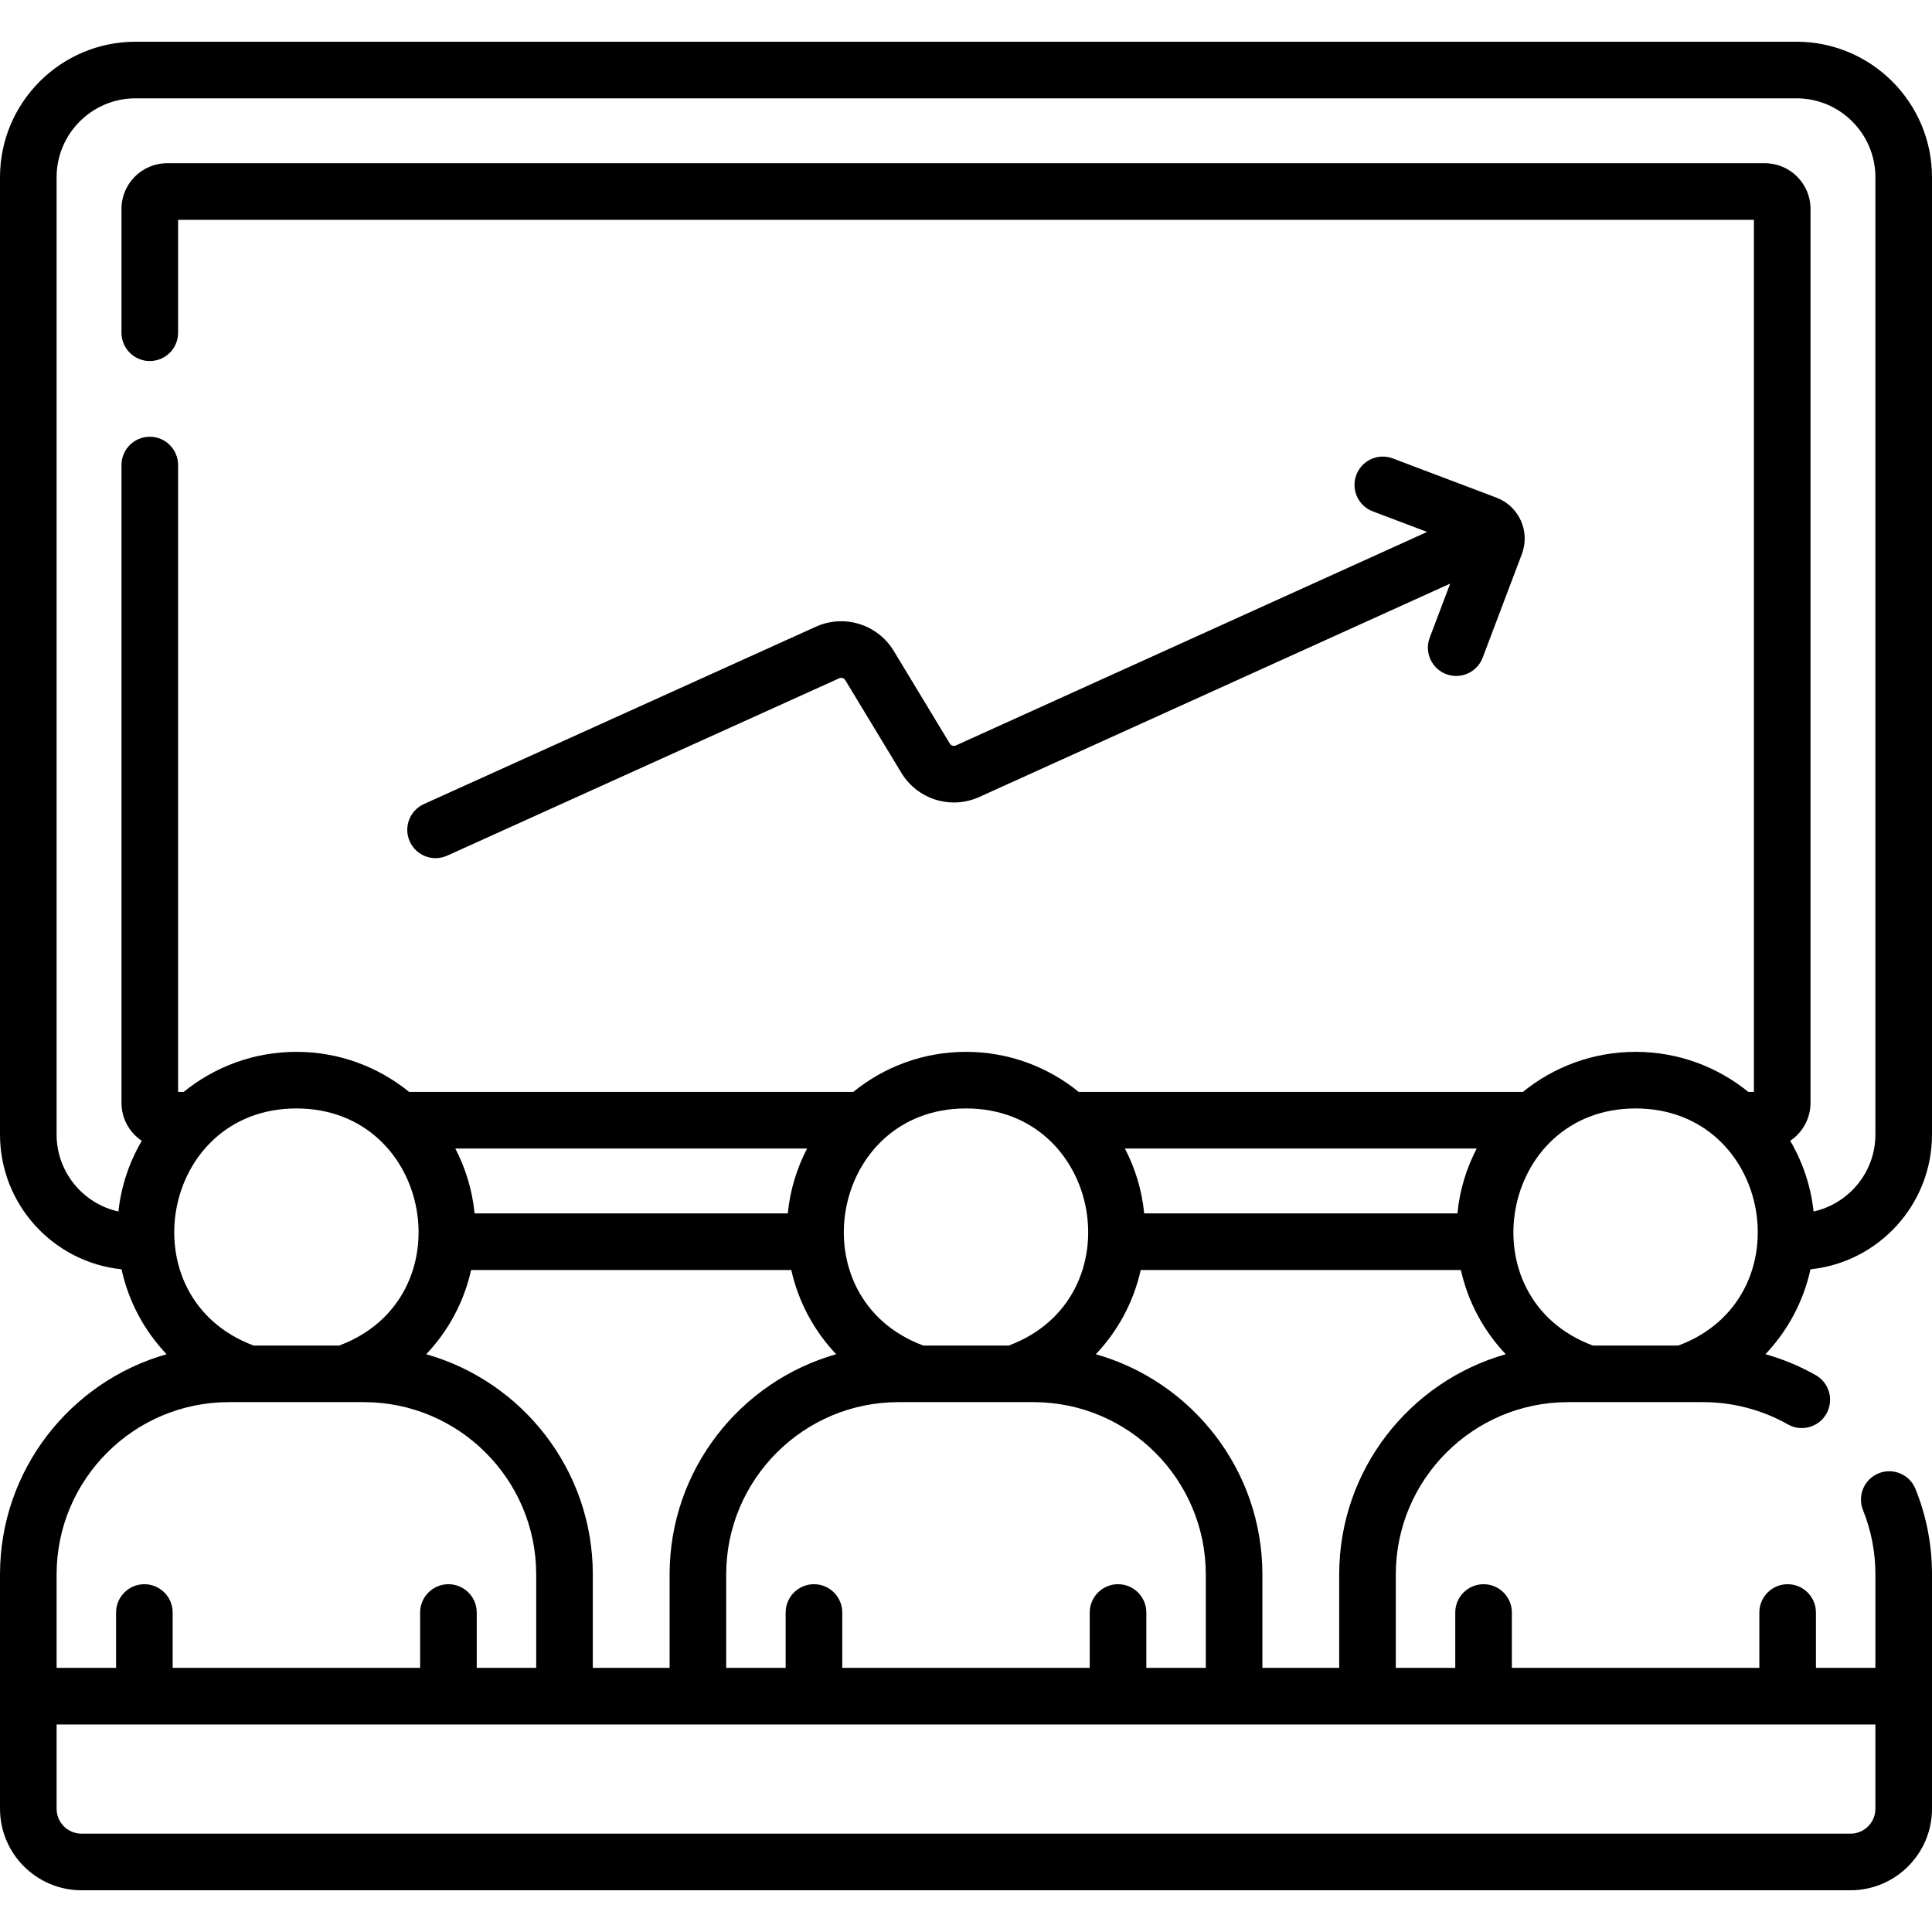 <svg xmlns="http://www.w3.org/2000/svg" id="Capa_1" height="512" viewBox="0 0 512 512" width="512"><g><g><path d="m118.522 226.753 103.876-46.999c.589-.265 1.279-.05 1.612.5l14.868 24.565c4.262 7.045 13.135 9.794 20.636 6.396l124.796-56.548-5.416 14.315c-1.466 3.874.486 8.203 4.36 9.669 3.883 1.469 8.207-.494 9.669-4.36l10.396-27.477c2.258-5.972-.764-12.668-6.734-14.928l-27.475-10.396c-3.874-1.465-8.204.485-9.669 4.36-1.466 3.875.486 8.203 4.36 9.669l14.398 5.448-124.877 56.585c-.584.267-1.278.051-1.612-.5l-14.867-24.565c-4.262-7.041-13.127-9.792-20.628-6.4l-103.877 46.999c-3.773 1.708-5.449 6.151-3.741 9.925 1.711 3.781 6.158 5.448 9.925 3.742z"></path><path d="m512 300.66v-253.695c0-19.799-16.107-35.906-35.906-35.906h-440.188c-19.799 0-35.906 16.108-35.906 35.907v253.694c0 18.549 14.138 33.857 32.204 35.716 1.866 8.528 6.035 16.293 11.942 22.509-25.445 7.214-44.146 30.636-44.146 58.36v62.094c0 11.911 9.69 21.602 21.602 21.602h468.797c11.911 0 21.602-9.69 21.602-21.602 0-21.603 0-40.092 0-62.094 0-7.826-1.471-15.447-4.372-22.651-1.548-3.841-5.914-5.704-9.759-4.155-3.842 1.547-5.702 5.917-4.155 9.759 2.181 5.415 3.286 11.15 3.286 17.047v24.759h-15.758v-14.671c0-4.142-3.357-7.5-7.5-7.5s-7.5 3.358-7.5 7.5v14.671h-65.583v-14.671c0-4.142-3.357-7.5-7.5-7.5s-7.5 3.358-7.5 7.5v14.671h-15.759v-24.759c0-25.18 20.485-45.665 45.665-45.665h35.769c7.883 0 15.65 2.039 22.463 5.896 3.605 2.043 8.182.774 10.222-2.831 2.041-3.604.773-8.181-2.831-10.222-4.207-2.382-8.688-4.235-13.327-5.545 5.903-6.215 10.07-13.977 11.935-22.502 18.065-1.859 32.203-17.167 32.203-35.716zm-497 0v-253.694c0-11.528 9.379-20.907 20.906-20.907h440.188c11.527 0 20.906 9.378 20.906 20.906v253.695c0 9.973-7.024 18.324-16.381 20.399-.733-6.773-2.902-13.119-6.188-18.736 3.237-2.173 5.373-5.865 5.373-10.049v-236.922c0-6.669-5.427-12.096-12.097-12.096h-423.414c-6.67 0-12.097 5.426-12.097 12.096v32.828c0 4.142 3.357 7.5 7.5 7.5s7.5-3.358 7.5-7.5v-29.924h417.607v231.115h-1.477c-8.163-6.634-18.561-10.621-29.875-10.621s-21.712 3.986-29.876 10.621h-117.699c-8.164-6.634-18.561-10.621-29.876-10.621s-21.712 3.986-29.876 10.621h-117.699c-8.163-6.634-18.561-10.621-29.876-10.621s-21.712 3.986-29.875 10.621h-1.477v-166.128c0-4.142-3.357-7.5-7.5-7.5s-7.5 3.358-7.5 7.5v169.032c0 4.183 2.136 7.876 5.373 10.049-3.286 5.618-5.455 11.963-6.188 18.736-9.358-2.076-16.382-10.427-16.382-20.4zm407.114 55.921c-33.768-12.587-24.66-62.831 11.337-62.831 36.085 0 45.024 50.273 11.336 62.831zm-118.891-35.014c-.599-6.151-2.384-11.956-5.112-17.196h93.229c-2.728 5.24-4.513 11.046-5.112 17.196zm16.326 120.437h-15.758v-14.671c0-4.142-3.357-7.5-7.5-7.5s-7.5 3.358-7.5 7.5v14.671h-65.582v-14.671c0-4.142-3.357-7.5-7.5-7.5s-7.5 3.358-7.5 7.5v14.671h-15.758v-24.759c0-25.179 20.484-45.664 45.664-45.664h35.77c25.18 0 45.664 20.485 45.664 45.665zm-162.45 0v-24.759c0-27.724-18.701-51.146-44.145-58.36 5.863-6.17 10.013-13.866 11.899-22.319h84.844c1.886 8.453 6.037 16.149 11.9 22.319-25.444 7.213-44.145 30.635-44.145 58.359v24.759h-20.353zm-89.886-85.423c-33.704-12.564-24.723-62.831 11.336-62.831 36.083 0 45.027 50.274 11.337 62.831zm200.123 0h-22.672c-33.701-12.562-24.733-62.831 11.336-62.831 36.086 0 45.026 50.273 11.336 62.831zm-58.559-35.014h-83.006c-.599-6.151-2.384-11.956-5.112-17.196h93.229c-2.727 5.24-4.512 11.045-5.111 17.196zm-148.113 50.014c7.751.003 34.608 0 35.77 0 25.18 0 45.665 20.485 45.665 45.665v24.759h-15.759v-14.671c0-4.142-3.357-7.5-7.5-7.5s-7.5 3.358-7.5 7.5v14.671h-65.582v-14.671c0-4.142-3.357-7.5-7.5-7.5s-7.5 3.358-7.5 7.5v14.671h-15.758v-24.759c0-25.18 20.484-45.665 45.664-45.665zm436.336 107.758c0 3.64-2.961 6.602-6.602 6.602h-468.796c-3.641 0-6.602-2.961-6.602-6.602v-22.335h482zm-142.099-62.093v24.759h-20.353v-24.759c0-27.724-18.701-51.146-44.145-58.36 5.863-6.17 10.014-13.866 11.9-22.319h84.844c1.886 8.453 6.036 16.149 11.899 22.319-25.444 7.213-44.145 30.636-44.145 58.36z"></path></g></g></svg>